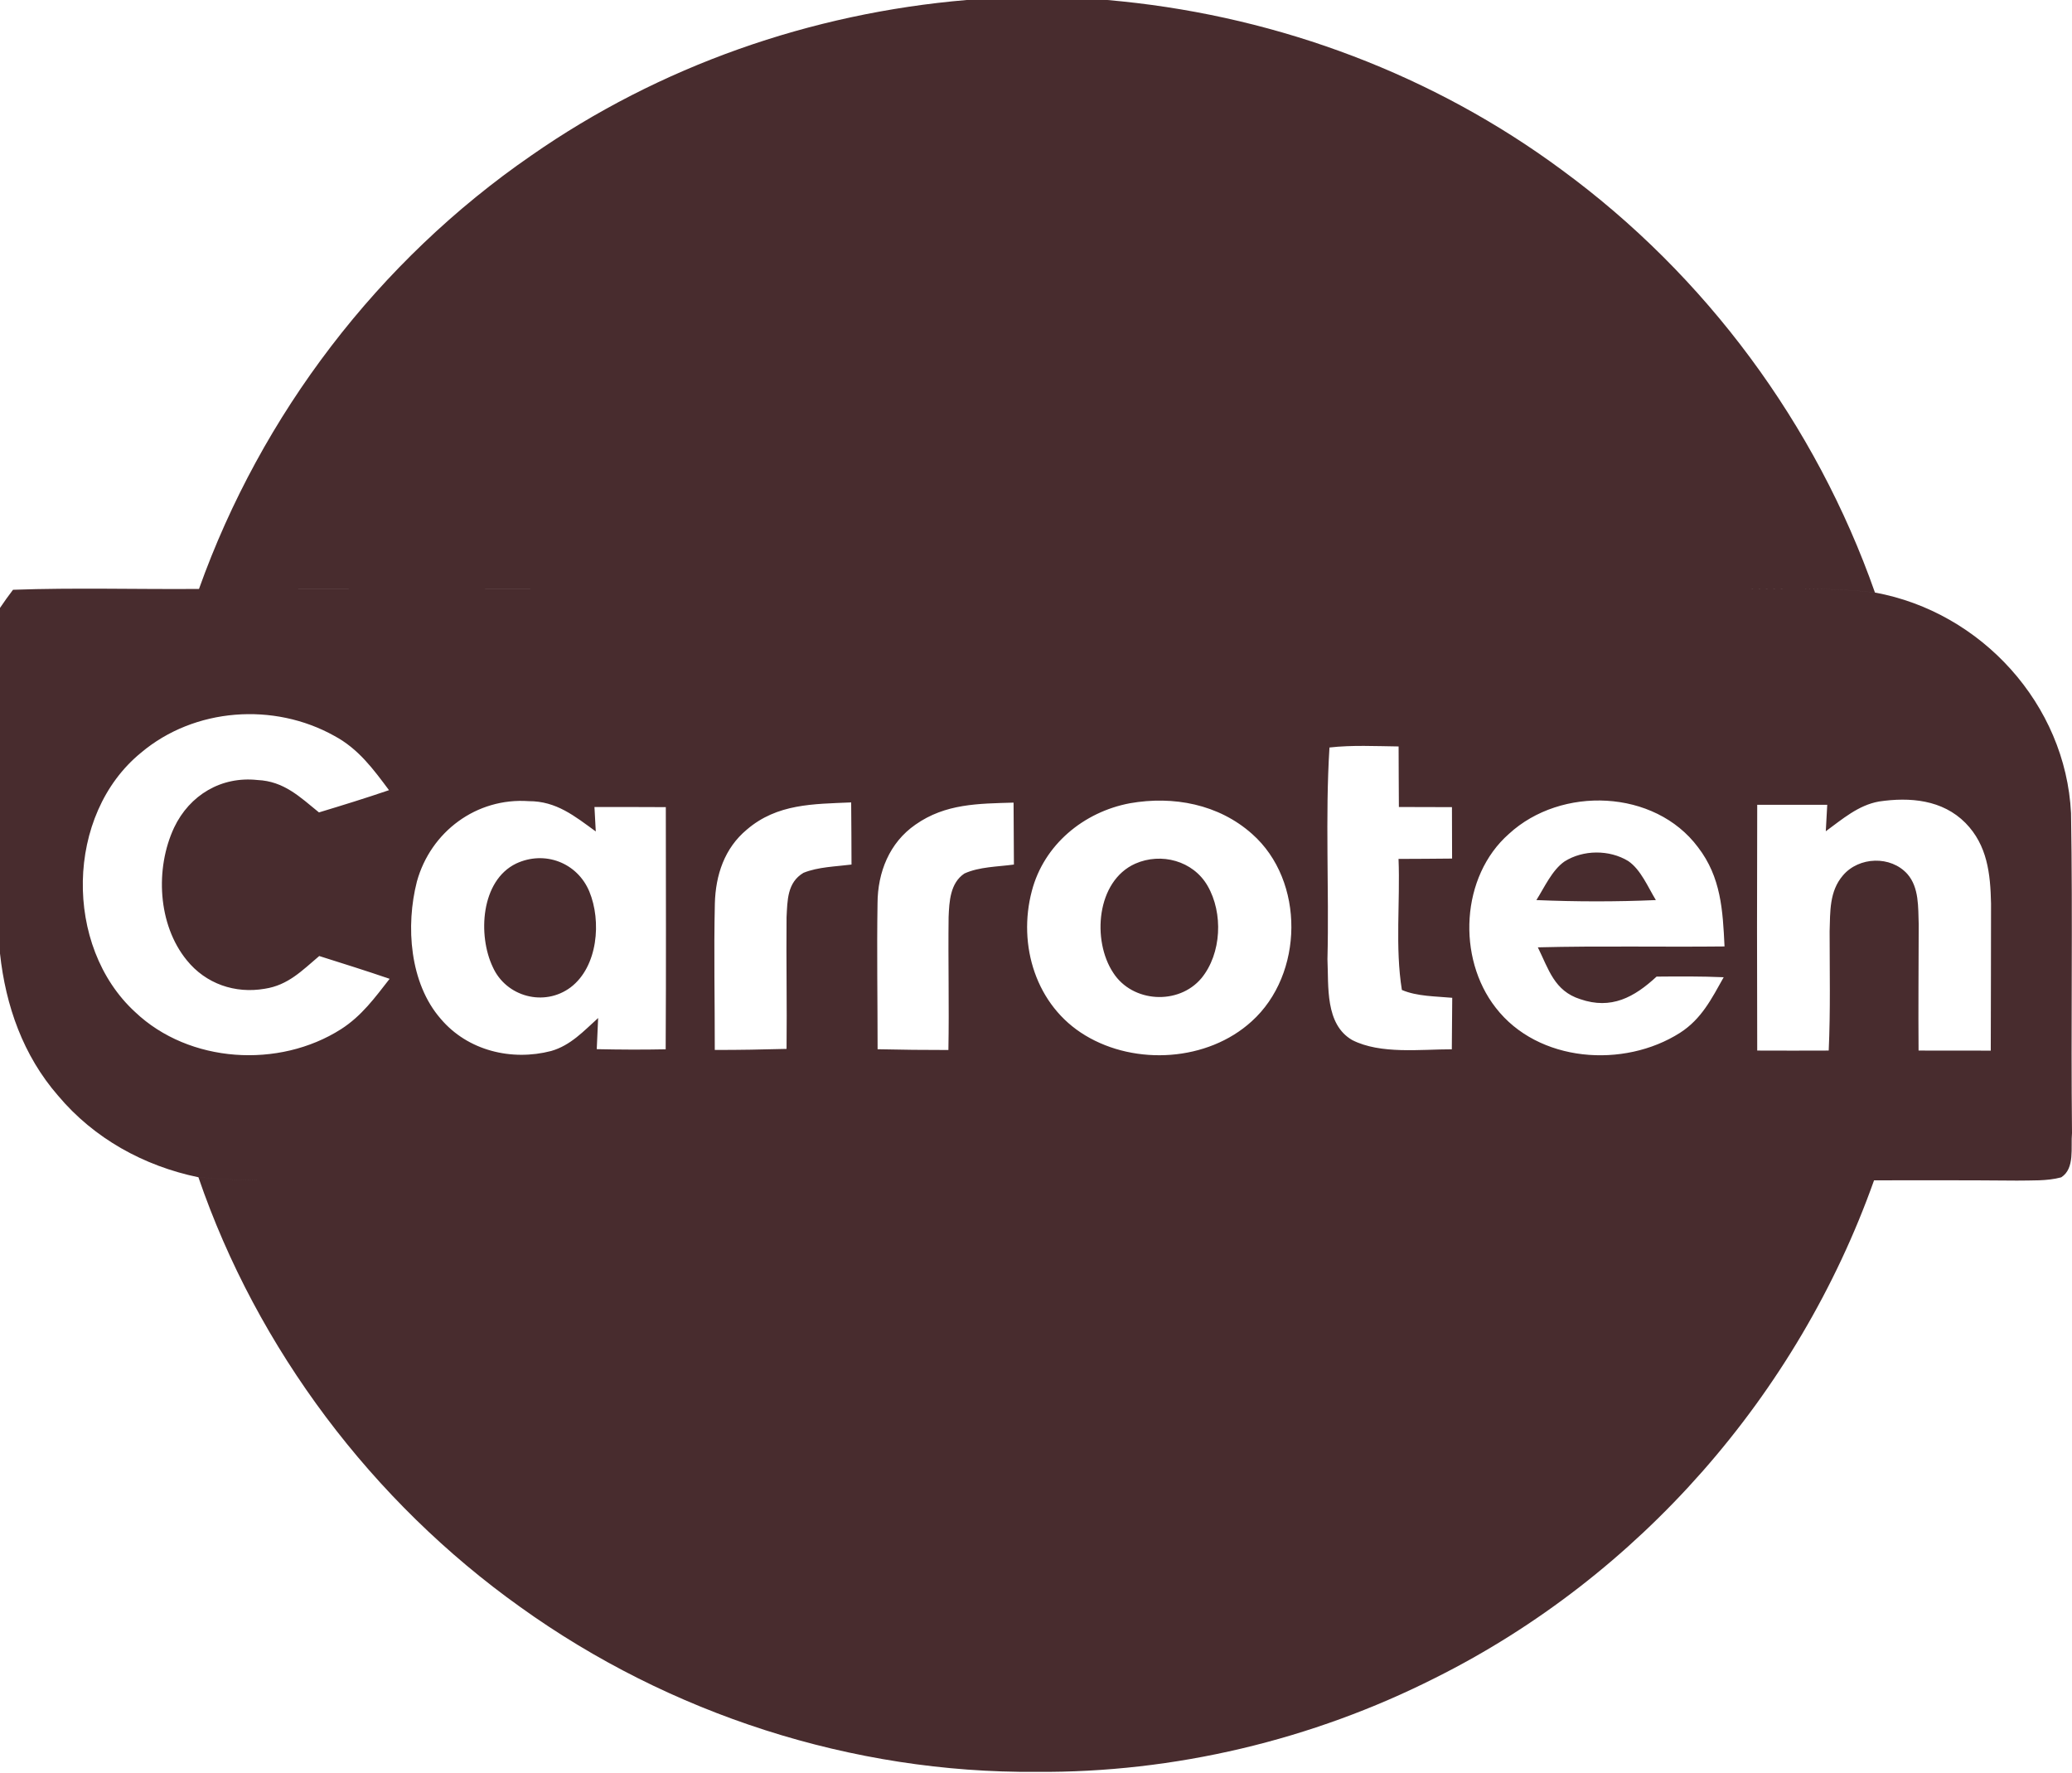 <svg width="1212" height="1037" viewBox="0 0 1212 1037" fill="none" xmlns="http://www.w3.org/2000/svg">
<path d="M116.07 688.562C127.543 689.62 139.015 690.148 150.528 690.352H1096.21C1051.63 815.77 958.827 921.757 839.625 981.315C767.615 1017.7 686.899 1036.93 606.184 1036.32C498.617 1037.17 391.659 1002.62 304.353 939.929C217.86 878.297 150.488 789.06 116.07 688.562ZM7.607 344.945C43.816 343.644 80.147 344.742 116.396 344.457H116.396C116.396 344.46 116.395 344.462 116.395 344.465C415.255 344.627 714.156 344.465 1013.02 344.546C1040.6 344.668 1069.49 343.286 1096.74 346.579C1096.74 346.576 1096.74 346.573 1096.74 346.57C1096.74 346.57 1096.74 346.571 1096.74 346.571C1159.03 357.955 1208.3 412.025 1211.43 475.567C1212.49 537.89 1211.31 600.336 1212 662.659C1211.19 671.115 1213.83 683.393 1205.69 688.597C1197.44 690.833 1188.28 690.345 1179.82 690.508C1151.95 690.264 1124.08 690.304 1096.21 690.345H150.528C139.015 690.141 127.543 689.614 116.07 688.557C84.175 681.971 54.963 665.871 33.93 640.787C13.548 617.37 3.295 588.261 0 557.689V355.556C2.441 351.938 4.963 348.401 7.607 344.945ZM993.245 495.538C967.859 461.511 913.14 459.641 882.668 487.692C854.393 512.532 852.156 560.26 874.897 589.368C899.674 621.485 949.836 625.023 982.749 604.045C995.32 595.955 1001.18 584.164 1008.26 571.562C995.158 570.992 982.098 571.074 968.998 571.196C955.939 583.271 942.513 590.67 924.287 584.368C909.153 579.53 905.898 566.927 899.552 554.08C935.923 553.145 972.335 553.958 1008.75 553.552C1007.73 532.33 1006.71 513.06 993.245 495.538ZM732.423 487.771C712.854 470.33 686.329 465.33 660.942 469.802C633.888 474.884 610.657 494.031 603.578 521.066C595.157 552.777 605.979 588.268 634.823 605.587C664.237 623.353 706.427 620.792 732.139 597.375C762.692 569.893 763.464 515.212 732.423 487.771ZM195.646 430.441C160.252 410.643 113.791 413.895 82.546 440.198C38.16 476.34 37.184 553.543 79.047 591.921C110.658 621.924 163.18 625.095 199.511 601.922C211.553 594.198 219.243 583.587 227.908 572.488C214.279 567.813 200.487 563.503 186.736 559.153C176.688 567.65 168.551 576.228 154.841 578.302C137.428 581.31 120.341 575.375 109.234 561.593C92.229 540.737 90.683 507.928 101.83 484.064C110.903 464.998 129.455 453.9 150.65 456.217C166.028 456.908 175.345 466.014 186.573 475.161C200.283 471.014 213.994 466.787 227.542 462.152C218.226 449.672 209.682 438.003 195.646 430.441ZM309.275 468.576C278.763 466.422 251.912 486.424 243.856 515.613C237.225 541.429 239.544 575.05 257.852 595.946C273.596 614.525 299.267 620.746 322.457 614.688C333.807 611.395 341.374 603.102 349.877 595.418C349.592 601.475 349.348 607.574 349.063 613.631C362.53 613.915 375.955 613.997 389.381 613.713C389.666 566.513 389.504 519.272 389.463 472.072C375.549 471.991 361.635 471.991 347.722 471.991C347.966 476.788 348.209 481.545 348.494 486.302C336.126 477.317 325.467 468.536 309.275 468.576ZM1149.71 481.346C1136.25 467.727 1117.21 466.101 1099.1 468.784C1086.98 470.939 1077.62 479.15 1067.98 486.184C1068.27 481.021 1068.55 475.857 1068.83 470.694C1055.17 470.694 1041.5 470.654 1027.87 470.694C1027.74 518.626 1027.7 566.517 1027.87 614.448C1041.82 614.53 1055.78 614.489 1069.69 614.448C1070.75 591.194 1070.22 567.981 1070.22 544.727C1070.58 533.221 1070.01 521.35 1077.99 512.04C1087.35 500.982 1105.98 500.332 1115.7 511.187C1122.66 519.114 1121.97 530.782 1122.33 540.661C1122.29 565.257 1122.05 589.853 1122.25 614.448C1136.33 614.489 1150.41 614.489 1164.48 614.489C1164.48 585.828 1164.69 557.126 1164.64 528.465C1164.28 511.024 1162.49 494.396 1149.71 481.346ZM818.104 436.584C804.678 436.421 790.968 435.689 777.664 437.193C775.101 478.254 777.501 519.844 776.484 561.026C777.217 576.8 774.979 599.038 790.968 608.308C807.567 616.764 831 613.674 849.227 613.715C849.349 603.673 849.389 593.631 849.471 583.59C839.951 582.695 828.844 582.818 820.016 578.996C815.988 553.994 819.08 527.649 818.062 502.362C828.518 502.322 838.933 502.281 849.389 502.159C849.389 492.118 849.348 482.117 849.308 472.075C838.974 472.035 828.6 471.993 818.267 471.993C818.267 460.163 818.063 448.373 818.104 436.584ZM592.879 469.434C572.293 470.043 553.05 469.961 535.475 482.32C520.218 492.89 513.384 510.21 513.303 528.342C512.855 556.759 513.344 585.217 513.344 613.675C527.135 614 540.927 614.122 554.759 614.122C555.247 588.225 554.555 562.328 554.881 536.391C555.247 527.325 555.776 516.47 564.116 510.9C572.822 506.916 583.685 506.957 593.083 505.656C593.002 493.582 592.96 481.508 592.879 469.434ZM497.884 469.313C475.752 470.289 454.637 469.964 436.858 485.209C423.758 496.104 418.592 511.797 418.145 528.425C417.494 556.964 418.144 585.545 418.104 614.084C432.099 614.125 446.094 613.84 460.089 613.474C460.374 587.821 459.845 562.127 460.089 536.475C460.618 526.677 460.414 516.188 469.975 510.496C478.599 507 488.893 506.837 498.087 505.658C498.087 493.543 497.965 481.428 497.884 469.313ZM301.952 505.05C318.592 497.285 337.631 504.481 344.71 521.393C351.911 538.711 349.755 565.34 333.808 577.455C318.429 589.001 296.053 583.065 288.242 565.584C279.455 547.168 281.122 515.091 301.952 505.05ZM664.074 505.133C679.249 498.466 697.882 503.425 706.344 518.061C715.579 533.997 714.602 557.699 702.764 572.131C689.419 588.027 662.446 586.482 651.177 568.96C638.687 550.137 641.251 515.337 664.074 505.133ZM915.173 503.83C926.076 496.96 941.373 496.879 952.398 503.587C959.803 508.587 964.034 519.035 968.591 526.435C945.32 527.451 921.967 527.41 898.696 526.435C903.375 519.076 907.809 508.953 915.173 503.83ZM656.264 0.813C749.022 10.327 838.445 43.866 913.465 99.318C997.758 161.03 1062.12 248.068 1096.74 346.57C1069.48 343.278 1040.6 344.661 1013.02 344.539C714.157 344.458 415.257 344.62 116.396 344.457C152.89 242.255 221.36 152.575 310.78 90.944C385.841 38.581 474.327 7.724 565.458 0H647.802L656.264 0.813Z" fill="#482C2E"/>
</svg>
